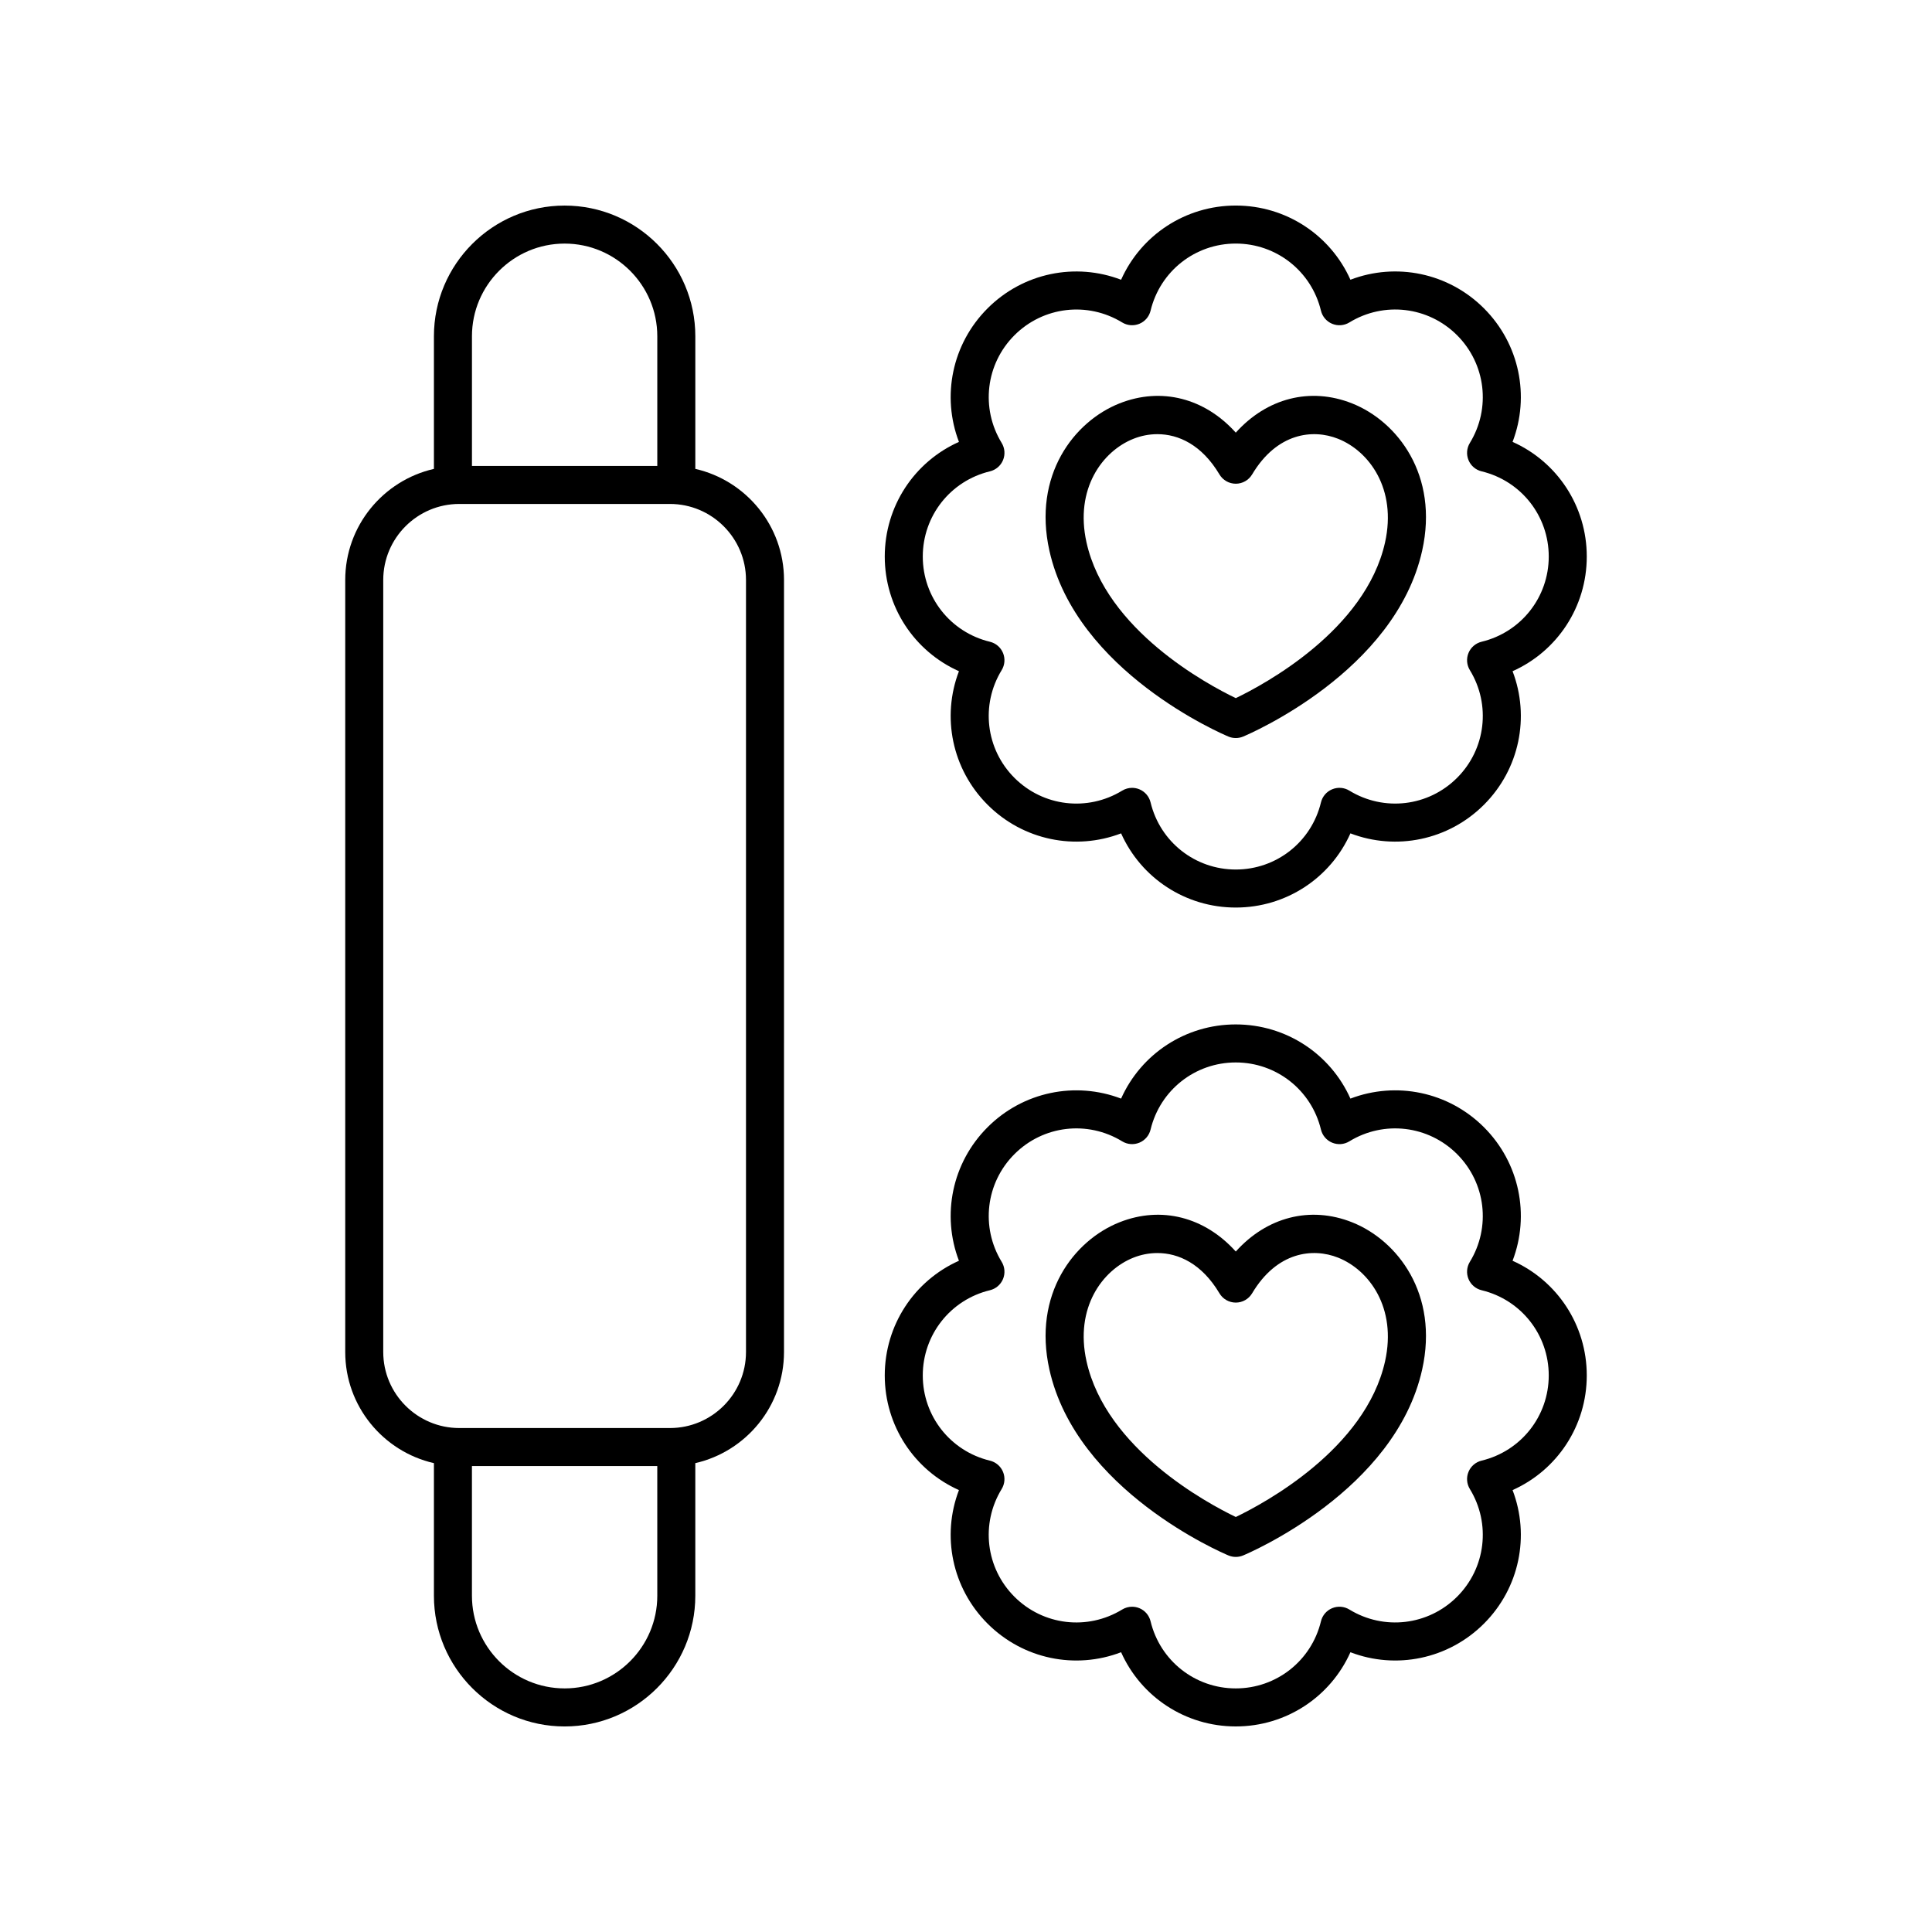 <?xml version="1.0" encoding="UTF-8"?>
<!-- Uploaded to: SVG Repo, www.svgrepo.com, Generator: SVG Repo Mixer Tools -->
<svg fill="#000000" width="800px" height="800px" version="1.1" viewBox="144 144 512 512" xmlns="http://www.w3.org/2000/svg">
 <g>
  <path d="m398.13 538.89c-4.625 12.098-1.852 25.953 7.586 35.387 9.441 9.438 23.293 12.211 35.387 7.582 5.281 11.824 17.039 19.664 30.387 19.664 13.344 0 25.102-7.836 30.387-19.664 12.082 4.629 25.945 1.855 35.387-7.582 9.438-9.438 12.211-23.293 7.582-35.387 11.824-5.281 19.664-17.039 19.664-30.387 0-13.344-7.836-25.105-19.664-30.387 4.629-12.098 1.855-25.949-7.582-35.387-9.438-9.434-23.293-12.207-35.387-7.586-5.281-11.824-17.039-19.66-30.387-19.66-13.344 0-25.105 7.836-30.387 19.66-12.094-4.621-25.953-1.855-35.387 7.586-9.438 9.434-12.211 23.293-7.586 35.387-11.824 5.281-19.66 17.039-19.66 30.387s7.84 25.105 19.66 30.387zm8.207-52.965c1.566-0.379 2.856-1.48 3.473-2.969s0.484-3.18-0.355-4.555c-5.617-9.195-4.227-20.934 3.387-28.547 7.613-7.617 19.352-9.008 28.547-3.387 1.375 0.844 3.066 0.969 4.555 0.355 1.488-0.617 2.59-1.906 2.969-3.473 2.527-10.473 11.809-17.789 22.578-17.789 10.766 0 20.051 7.316 22.578 17.789 0.379 1.566 1.48 2.859 2.969 3.473 1.492 0.617 3.184 0.492 4.555-0.355 9.188-5.621 20.926-4.227 28.547 3.387 7.613 7.613 9.008 19.352 3.387 28.547-0.84 1.371-0.973 3.066-0.355 4.555 0.613 1.488 1.906 2.59 3.473 2.969 10.477 2.527 17.789 11.809 17.789 22.578 0 10.766-7.316 20.051-17.789 22.578-1.566 0.379-2.859 1.48-3.473 2.969-0.617 1.488-0.484 3.184 0.355 4.555 5.621 9.191 4.231 20.934-3.387 28.547-7.617 7.609-19.352 9.008-28.547 3.387-1.371-0.84-3.062-0.973-4.555-0.355-1.488 0.613-2.59 1.906-2.969 3.473-2.527 10.473-11.812 17.789-22.578 17.789-10.766 0-20.051-7.316-22.578-17.789-0.379-1.566-1.48-2.859-2.969-3.473-0.621-0.254-1.273-0.383-1.93-0.383-0.914 0-1.824 0.25-2.629 0.742-9.199 5.617-20.938 4.223-28.547-3.387-7.613-7.613-9.008-19.352-3.387-28.547 0.84-1.375 0.973-3.066 0.355-4.555-0.617-1.488-1.906-2.59-3.473-2.969-10.473-2.527-17.789-11.809-17.789-22.578 0.004-10.77 7.32-20.055 17.793-22.582z"/>
  <path d="m469.55 556.21c0.621 0.258 1.281 0.391 1.945 0.391 0.66 0 1.32-0.129 1.945-0.391 1.645-0.688 40.312-17.188 47.449-49.27 4.445-19.973-6.508-34.227-18.562-39.016-11.137-4.43-22.641-1.367-30.832 7.746-8.191-9.109-19.691-12.176-30.832-7.746-12.059 4.789-23.012 19.043-18.562 39.016 7.141 32.082 45.809 48.582 47.449 49.27zm-25.168-78.922c1.926-0.766 4.082-1.219 6.336-1.219 5.59 0 11.766 2.809 16.449 10.672 0.906 1.523 2.551 2.461 4.328 2.461 1.777 0 3.418-0.934 4.328-2.461 6.574-11.031 16.078-12.117 22.785-9.453 8.211 3.266 15.609 13.25 12.449 27.465-5.176 23.254-32.051 37.656-39.559 41.266-7.508-3.609-34.383-18.012-39.559-41.266-3.168-14.215 4.227-24.199 12.441-27.465z"/>
  <path d="m378.47 291.49c0 13.344 7.836 25.105 19.66 30.387-4.625 12.098-1.855 25.953 7.586 35.387 9.434 9.438 23.293 12.203 35.387 7.586 5.281 11.824 17.039 19.66 30.387 19.66 13.344 0 25.105-7.836 30.387-19.66 12.09 4.621 25.945 1.855 35.387-7.586 9.438-9.438 12.211-23.293 7.582-35.387 11.824-5.281 19.664-17.039 19.664-30.387 0-13.344-7.836-25.105-19.664-30.387 4.629-12.098 1.855-25.949-7.582-35.387s-23.293-12.211-35.387-7.582c-5.285-11.824-17.043-19.66-30.387-19.66s-25.105 7.836-30.387 19.664c-12.094-4.629-25.953-1.855-35.387 7.582-9.438 9.434-12.211 23.293-7.586 35.387-11.82 5.277-19.66 17.039-19.66 30.383zm27.867-22.578c1.566-0.379 2.856-1.48 3.473-2.969 0.617-1.488 0.484-3.18-0.355-4.555-5.617-9.195-4.227-20.934 3.387-28.547 7.613-7.609 19.352-9.004 28.547-3.387 1.375 0.844 3.066 0.965 4.555 0.355 1.488-0.613 2.59-1.906 2.969-3.473 2.527-10.473 11.809-17.789 22.578-17.789 10.766 0 20.051 7.316 22.578 17.789 0.379 1.566 1.48 2.859 2.969 3.473 1.492 0.617 3.184 0.488 4.555-0.355 9.188-5.621 20.926-4.231 28.547 3.387 7.613 7.613 9.008 19.352 3.387 28.547-0.84 1.371-0.973 3.066-0.355 4.555 0.613 1.488 1.906 2.59 3.473 2.969 10.477 2.527 17.789 11.809 17.789 22.578 0 10.766-7.316 20.051-17.789 22.578-1.566 0.379-2.859 1.48-3.473 2.969-0.617 1.488-0.484 3.184 0.355 4.555 5.621 9.191 4.231 20.934-3.387 28.547-7.617 7.617-19.352 9.004-28.547 3.387-1.375-0.848-3.07-0.973-4.555-0.355-1.488 0.613-2.59 1.906-2.969 3.473-2.527 10.473-11.809 17.789-22.578 17.789-10.766 0-20.051-7.316-22.578-17.789-0.379-1.566-1.48-2.856-2.969-3.473-0.621-0.254-1.273-0.383-1.93-0.383-0.914 0-1.824 0.25-2.629 0.742-9.199 5.617-20.934 4.223-28.547-3.387-7.613-7.613-9.008-19.352-3.387-28.547 0.84-1.375 0.973-3.066 0.355-4.555-0.617-1.488-1.906-2.59-3.473-2.969-10.473-2.527-17.789-11.809-17.789-22.578 0.004-10.77 7.32-20.055 17.793-22.582z"/>
  <path d="m469.55 339.2c0.621 0.262 1.281 0.391 1.945 0.391 0.66 0 1.32-0.129 1.945-0.391 1.645-0.688 40.312-17.191 47.449-49.27 4.445-19.973-6.508-34.227-18.562-39.02-11.137-4.422-22.641-1.371-30.832 7.746-8.188-9.113-19.695-12.164-30.832-7.746-12.059 4.793-23.012 19.047-18.562 39.02 7.141 32.082 45.809 48.586 47.449 49.27zm-25.164-78.918c1.922-0.766 4.082-1.223 6.332-1.223 5.59 0 11.766 2.809 16.449 10.672 0.906 1.523 2.551 2.461 4.328 2.461 1.777 0 3.418-0.934 4.328-2.461 6.574-11.027 16.078-12.117 22.781-9.449 8.215 3.262 15.613 13.25 12.449 27.465-5.176 23.254-32.051 37.656-39.559 41.266-7.508-3.609-34.383-18.012-39.559-41.266-3.168-14.215 4.231-24.199 12.449-27.465z"/>
  <path d="m293.63 198.48c-19.098 0-34.637 15.539-34.637 34.637v35.145c-13.438 3.066-23.504 15.094-23.504 29.449v204.59c0 14.355 10.066 26.379 23.504 29.449v35.141c0 19.098 15.539 34.637 34.637 34.637s34.633-15.539 34.633-34.637v-35.145c13.438-3.066 23.504-15.094 23.504-29.449l0.004-204.59c0-14.355-10.066-26.379-23.504-29.449v-35.141c0-19.102-15.539-34.637-34.637-34.637zm0 10.074c13.543 0 24.559 11.02 24.559 24.562v34.363h-49.117v-34.363c0-13.543 11.02-24.562 24.559-24.562zm0 382.89c-13.543 0-24.562-11.02-24.562-24.562v-34.363h49.117l0.004 34.367c0 13.543-11.016 24.559-24.559 24.559zm48.066-293.74v204.59c0 11.113-9.039 20.152-20.152 20.152h-55.828c-11.113 0-20.152-9.039-20.152-20.152v-204.59c0-11.113 9.039-20.152 20.152-20.152h55.824c11.113 0 20.156 9.043 20.156 20.152z"/>
 </g>
</svg>